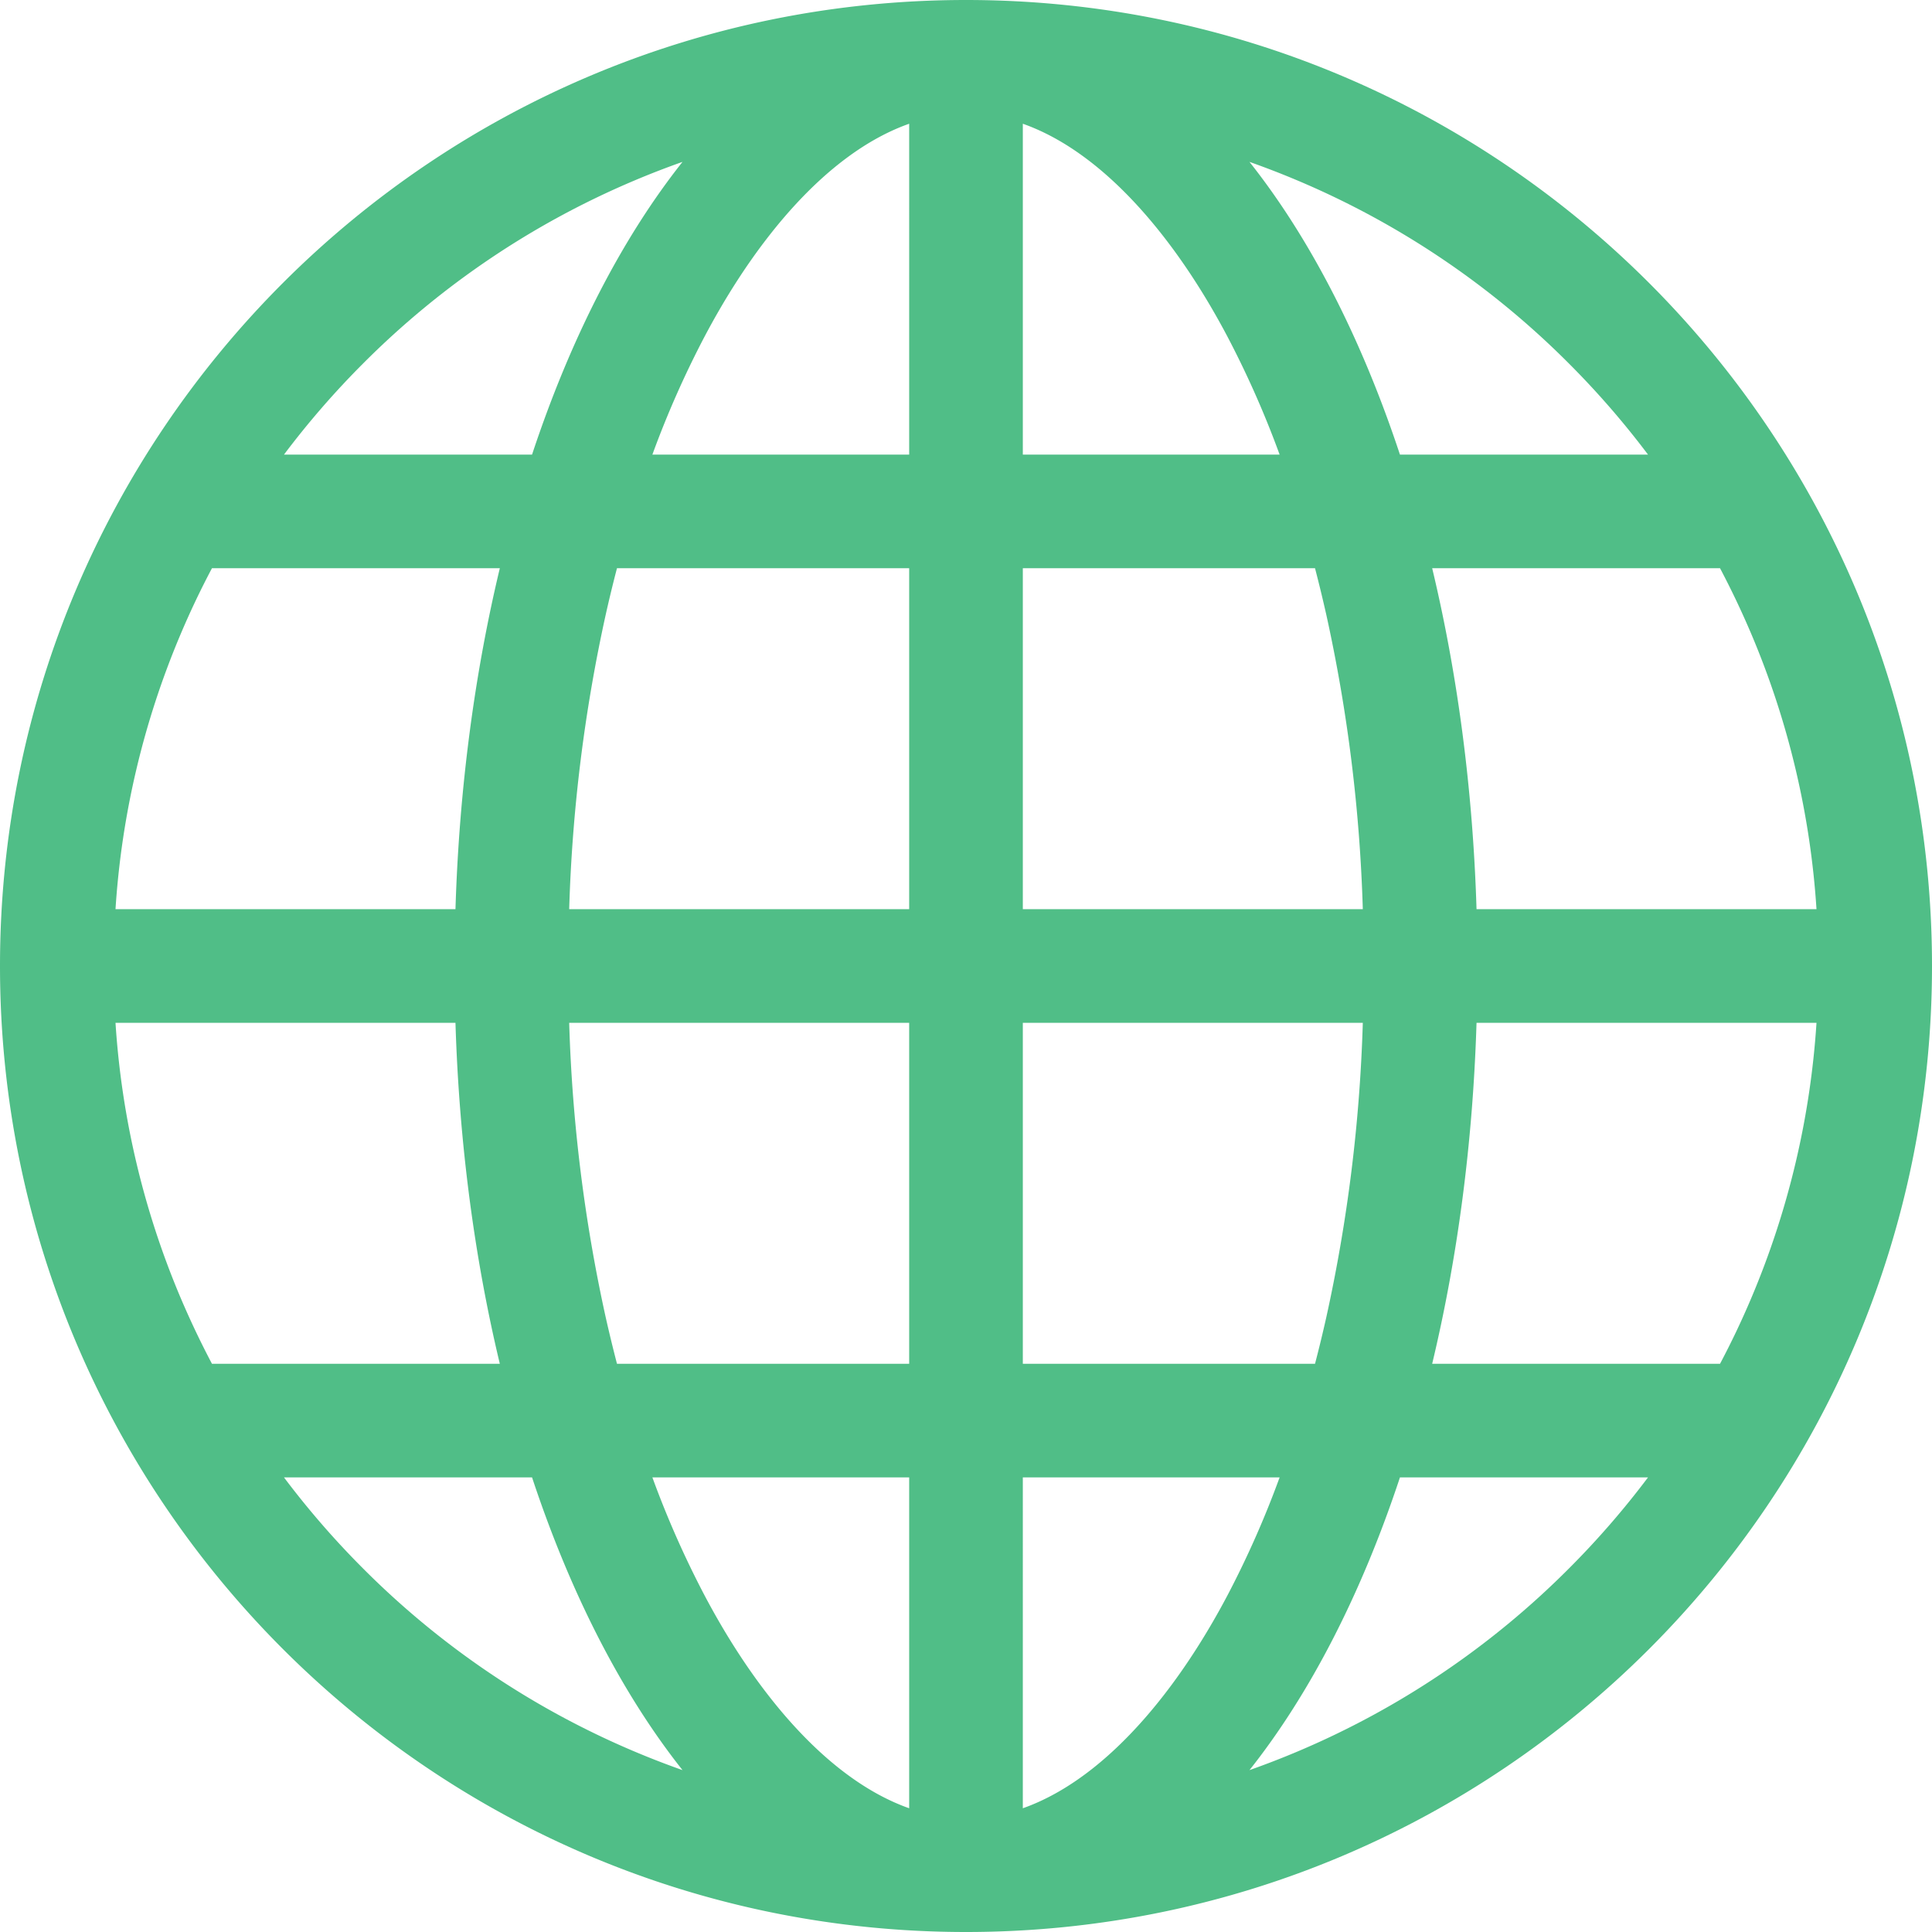<svg xmlns="http://www.w3.org/2000/svg" viewBox="75 75 850 850">
  <defs>
    <style>
      .cls-1 {
        fill: #50be87;
        fill-rule: evenodd;
      }
    </style>
  </defs>
  <path class="cls-1" d="M500,75C265.279,75,75,265.279,75,500S265.279,925,500,925,925,734.721,925,500,734.721,75,500,75ZM831.747,675H705.1c11.063-46.188,17.877-96.781,19.512-150H874.182a371.393,371.393,0,0,1-28.631,120.952Q839.26,660.825,831.747,675Zm-677.3-29.048A371.393,371.393,0,0,1,125.818,525H275.387c1.635,53.219,8.449,103.812,19.512,150H168.253Q160.767,660.817,154.449,645.952ZM168.253,325H294.9c-11.063,46.189-17.877,96.782-19.512,150H125.818a371.393,371.393,0,0,1,28.631-120.952Q160.74,339.175,168.253,325Zm490.274,20.5A697.239,697.239,0,0,1,674.58,475H525V325H653.554Q656.179,335.082,658.527,345.5ZM525,275V129.439c10.492,3.706,20.98,9.722,31.371,18.023,21.1,16.861,41.347,42.939,58.539,75.412A425.68,425.68,0,0,1,637.977,275H525ZM443.629,147.462c10.391-8.3,20.879-14.317,31.371-18.023V275H362.023a425.682,425.682,0,0,1,23.068-52.126C402.282,190.4,422.525,164.323,443.629,147.462ZM475,325V475H325.42a697.239,697.239,0,0,1,16.053-129.5q2.335-10.426,4.973-20.5H475ZM341.473,654.5A697.239,697.239,0,0,1,325.42,525H475V675H346.446Q343.821,664.919,341.473,654.5ZM475,725V870.562c-10.492-3.707-20.98-9.723-31.371-18.024-21.1-16.861-41.347-42.938-58.538-75.412A425.682,425.682,0,0,1,362.023,725H475Zm81.371,127.538c-10.391,8.3-20.879,14.317-31.371,18.024V725H637.977a425.68,425.68,0,0,1-23.067,52.126C597.718,809.6,577.475,835.677,556.371,852.538ZM525,675V525H674.58a697.239,697.239,0,0,1-16.053,129.5q-2.336,10.427-4.973,20.5H525ZM724.613,475c-1.635-53.218-8.449-103.811-19.512-150H831.747q7.487,14.183,13.8,29.048A371.393,371.393,0,0,1,874.182,475H724.613Zm40.552-240.165A378.352,378.352,0,0,1,800.054,275H690.917c-16.979-51.292-39.591-95.245-66.2-128.778q10.711,3.781,21.233,8.227A373.819,373.819,0,0,1,765.165,234.835ZM354.048,154.449q10.518-4.449,21.233-8.227c-26.607,33.533-49.219,77.486-66.2,128.778H199.946a378.352,378.352,0,0,1,34.889-40.165A373.819,373.819,0,0,1,354.048,154.449ZM234.835,765.165A378.352,378.352,0,0,1,199.946,725H309.083c16.979,51.292,39.591,95.245,66.2,128.779q-10.713-3.783-21.234-8.228A373.819,373.819,0,0,1,234.835,765.165Zm411.117,80.386q-10.518,4.449-21.234,8.228c26.608-33.534,49.22-77.487,66.2-128.779H800.054a378.352,378.352,0,0,1-34.889,40.165A373.819,373.819,0,0,1,645.952,845.551Z"/>
</svg>